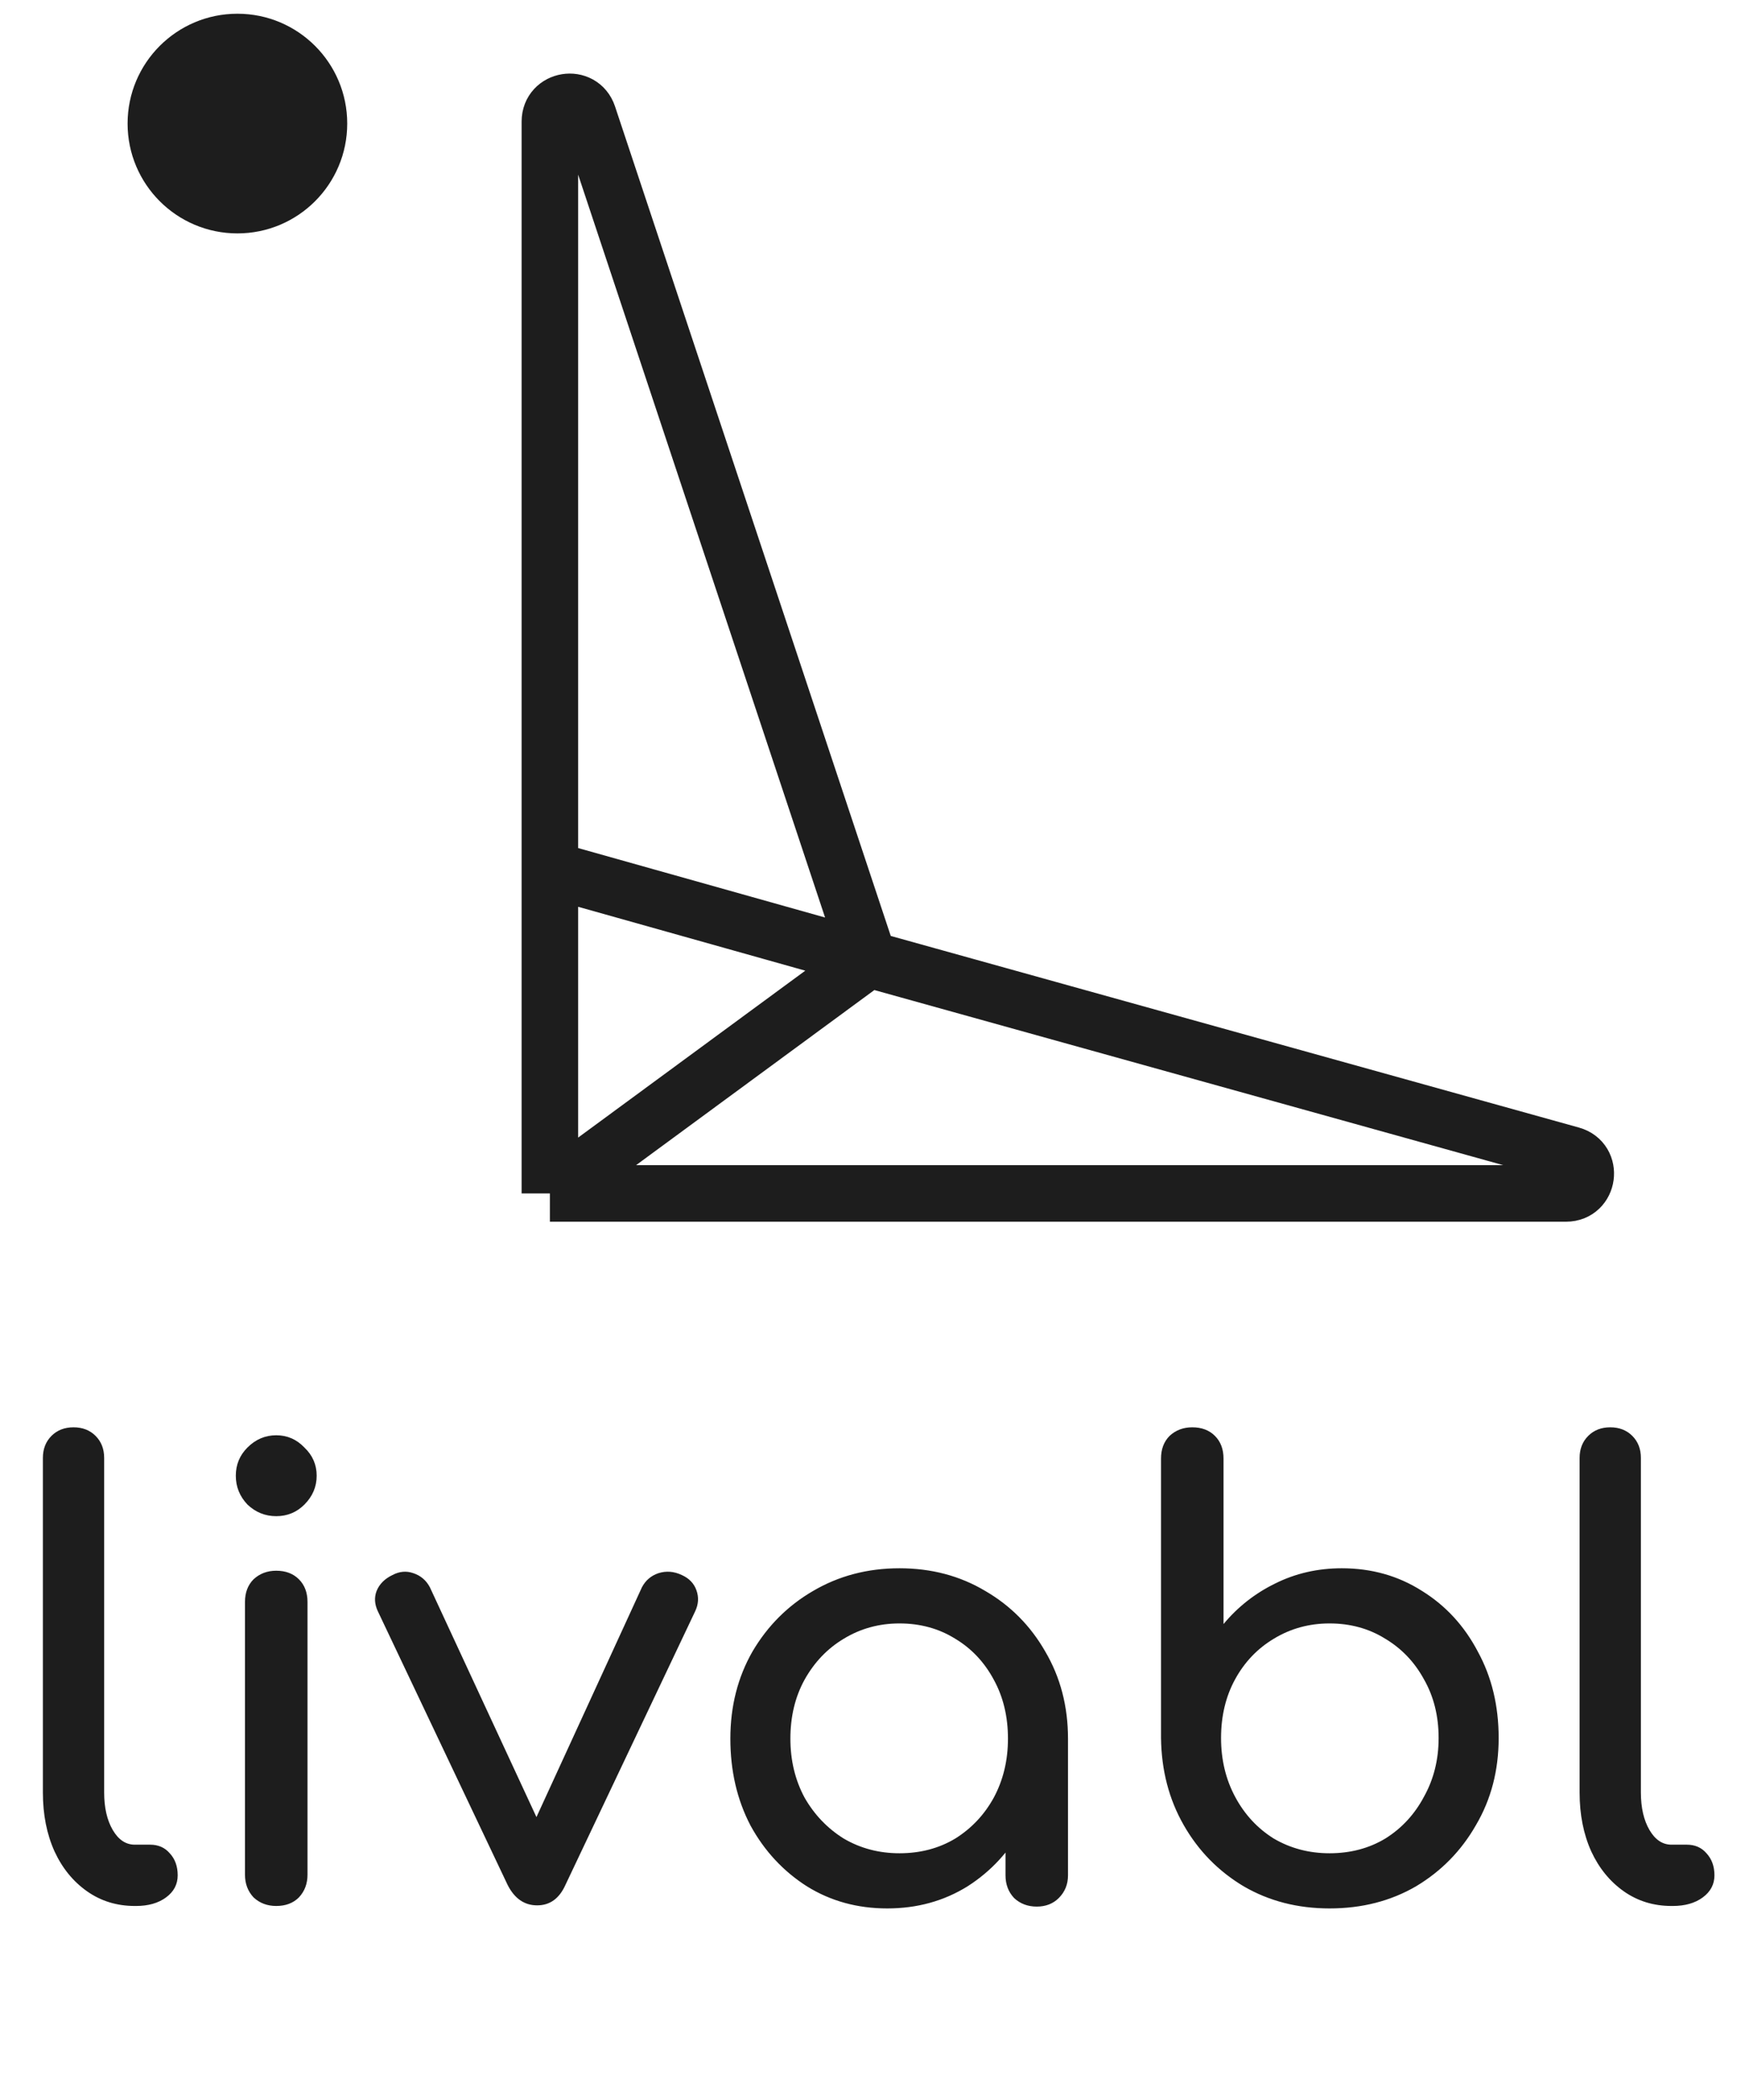 <svg width="59" height="71" viewBox="0 0 59 71" fill="none" xmlns="http://www.w3.org/2000/svg">
<path d="M18.592 40.343L29.371 32.423M18.592 40.343H52.951C53.725 40.343 53.875 39.244 53.13 39.037L29.371 32.423M18.592 40.343V29.392M29.371 32.423L19.888 3.899C19.65 3.182 18.592 3.354 18.592 4.108V29.392M29.371 32.423L18.592 29.392" stroke="#1D1D1D" stroke-width="1.911"/>
<circle cx="8.027" cy="4.177" r="3.713" fill="#1D1D1D"/>
<path d="M4.558 64.43C3.95 64.43 3.412 64.264 2.942 63.933C2.472 63.601 2.106 63.153 1.844 62.586C1.582 62.006 1.45 61.343 1.45 60.597V49.285C1.45 48.981 1.547 48.733 1.74 48.539C1.934 48.346 2.182 48.249 2.486 48.249C2.79 48.249 3.039 48.346 3.232 48.539C3.425 48.733 3.522 48.981 3.522 49.285V60.597C3.522 61.108 3.619 61.53 3.812 61.861C4.006 62.193 4.254 62.358 4.558 62.358H5.076C5.352 62.358 5.573 62.455 5.739 62.648C5.919 62.842 6.008 63.09 6.008 63.394C6.008 63.698 5.877 63.947 5.615 64.14C5.352 64.334 5.014 64.43 4.6 64.43H4.558ZM9.34 64.43C9.036 64.43 8.781 64.334 8.573 64.14C8.38 63.933 8.283 63.677 8.283 63.373V54.154C8.283 53.836 8.38 53.581 8.573 53.387C8.781 53.194 9.036 53.097 9.34 53.097C9.658 53.097 9.913 53.194 10.107 53.387C10.3 53.581 10.397 53.836 10.397 54.154V63.373C10.397 63.677 10.3 63.933 10.107 64.14C9.913 64.334 9.658 64.43 9.34 64.43ZM9.34 51.253C8.967 51.253 8.642 51.122 8.366 50.86C8.104 50.583 7.973 50.259 7.973 49.886C7.973 49.513 8.104 49.195 8.366 48.933C8.642 48.657 8.967 48.518 9.34 48.518C9.713 48.518 10.031 48.657 10.293 48.933C10.569 49.195 10.707 49.513 10.707 49.886C10.707 50.259 10.569 50.583 10.293 50.86C10.031 51.122 9.713 51.253 9.34 51.253ZM18.161 64.409C17.733 64.409 17.401 64.182 17.167 63.726L12.774 54.465C12.664 54.23 12.65 54.002 12.733 53.781C12.829 53.546 13.009 53.367 13.271 53.242C13.506 53.118 13.741 53.097 13.976 53.18C14.225 53.263 14.411 53.422 14.535 53.657L18.638 62.503H17.643L21.704 53.657C21.828 53.422 22.015 53.263 22.263 53.18C22.526 53.097 22.788 53.118 23.051 53.242C23.299 53.353 23.465 53.525 23.548 53.76C23.631 53.995 23.617 54.23 23.506 54.465L19.114 63.726C18.907 64.182 18.589 64.409 18.161 64.409ZM29.998 64.513C28.99 64.513 28.085 64.264 27.284 63.767C26.483 63.256 25.847 62.572 25.378 61.716C24.922 60.846 24.694 59.865 24.694 58.774C24.694 57.683 24.943 56.702 25.44 55.832C25.951 54.962 26.635 54.278 27.491 53.781C28.361 53.27 29.335 53.014 30.412 53.014C31.49 53.014 32.457 53.27 33.313 53.781C34.169 54.278 34.846 54.962 35.343 55.832C35.854 56.702 36.11 57.683 36.11 58.774H35.302C35.302 59.865 35.067 60.846 34.597 61.716C34.142 62.572 33.513 63.256 32.712 63.767C31.911 64.264 31.006 64.513 29.998 64.513ZM30.412 62.648C31.117 62.648 31.745 62.483 32.298 62.151C32.85 61.806 33.285 61.343 33.603 60.763C33.921 60.169 34.08 59.506 34.08 58.774C34.08 58.028 33.921 57.365 33.603 56.785C33.285 56.191 32.85 55.728 32.298 55.397C31.745 55.052 31.117 54.879 30.412 54.879C29.722 54.879 29.093 55.052 28.527 55.397C27.974 55.728 27.532 56.191 27.201 56.785C26.883 57.365 26.724 58.028 26.724 58.774C26.724 59.506 26.883 60.169 27.201 60.763C27.532 61.343 27.974 61.806 28.527 62.151C29.093 62.483 29.722 62.648 30.412 62.648ZM35.053 64.451C34.749 64.451 34.494 64.354 34.287 64.161C34.093 63.954 33.997 63.698 33.997 63.394V60.224L34.39 58.028L36.11 58.774V63.394C36.11 63.698 36.006 63.954 35.799 64.161C35.606 64.354 35.357 64.451 35.053 64.451ZM44.953 64.513C43.875 64.513 42.908 64.264 42.052 63.767C41.196 63.256 40.519 62.566 40.022 61.695C39.524 60.825 39.269 59.844 39.255 58.753V49.306C39.255 48.988 39.352 48.733 39.545 48.539C39.752 48.346 40.008 48.249 40.312 48.249C40.629 48.249 40.885 48.346 41.078 48.539C41.272 48.733 41.368 48.988 41.368 49.306V54.9C41.852 54.319 42.432 53.864 43.109 53.532C43.799 53.187 44.552 53.014 45.367 53.014C46.375 53.014 47.28 53.27 48.081 53.781C48.882 54.278 49.511 54.962 49.967 55.832C50.436 56.688 50.671 57.662 50.671 58.753C50.671 59.844 50.416 60.825 49.904 61.695C49.407 62.566 48.73 63.256 47.874 63.767C47.018 64.264 46.044 64.513 44.953 64.513ZM44.953 62.648C45.657 62.648 46.286 62.483 46.838 62.151C47.391 61.806 47.826 61.336 48.143 60.742C48.475 60.148 48.641 59.485 48.641 58.753C48.641 58.007 48.475 57.344 48.143 56.764C47.826 56.184 47.391 55.728 46.838 55.397C46.286 55.052 45.657 54.879 44.953 54.879C44.262 54.879 43.634 55.052 43.067 55.397C42.515 55.728 42.08 56.184 41.762 56.764C41.444 57.344 41.285 58.007 41.285 58.753C41.285 59.485 41.444 60.148 41.762 60.742C42.08 61.336 42.515 61.806 43.067 62.151C43.634 62.483 44.262 62.648 44.953 62.648ZM56.516 64.43C55.908 64.43 55.37 64.264 54.9 63.933C54.431 63.601 54.065 63.153 53.802 62.586C53.54 62.006 53.408 61.343 53.408 60.597V49.285C53.408 48.981 53.505 48.733 53.699 48.539C53.892 48.346 54.141 48.249 54.444 48.249C54.748 48.249 54.997 48.346 55.19 48.539C55.384 48.733 55.48 48.981 55.48 49.285V60.597C55.48 61.108 55.577 61.53 55.77 61.861C55.964 62.193 56.212 62.358 56.516 62.358H57.034C57.31 62.358 57.531 62.455 57.697 62.648C57.877 62.842 57.967 63.09 57.967 63.394C57.967 63.698 57.835 63.947 57.573 64.14C57.31 64.334 56.972 64.43 56.558 64.43H56.516Z" fill="#1D1D1D"/>
</svg>
